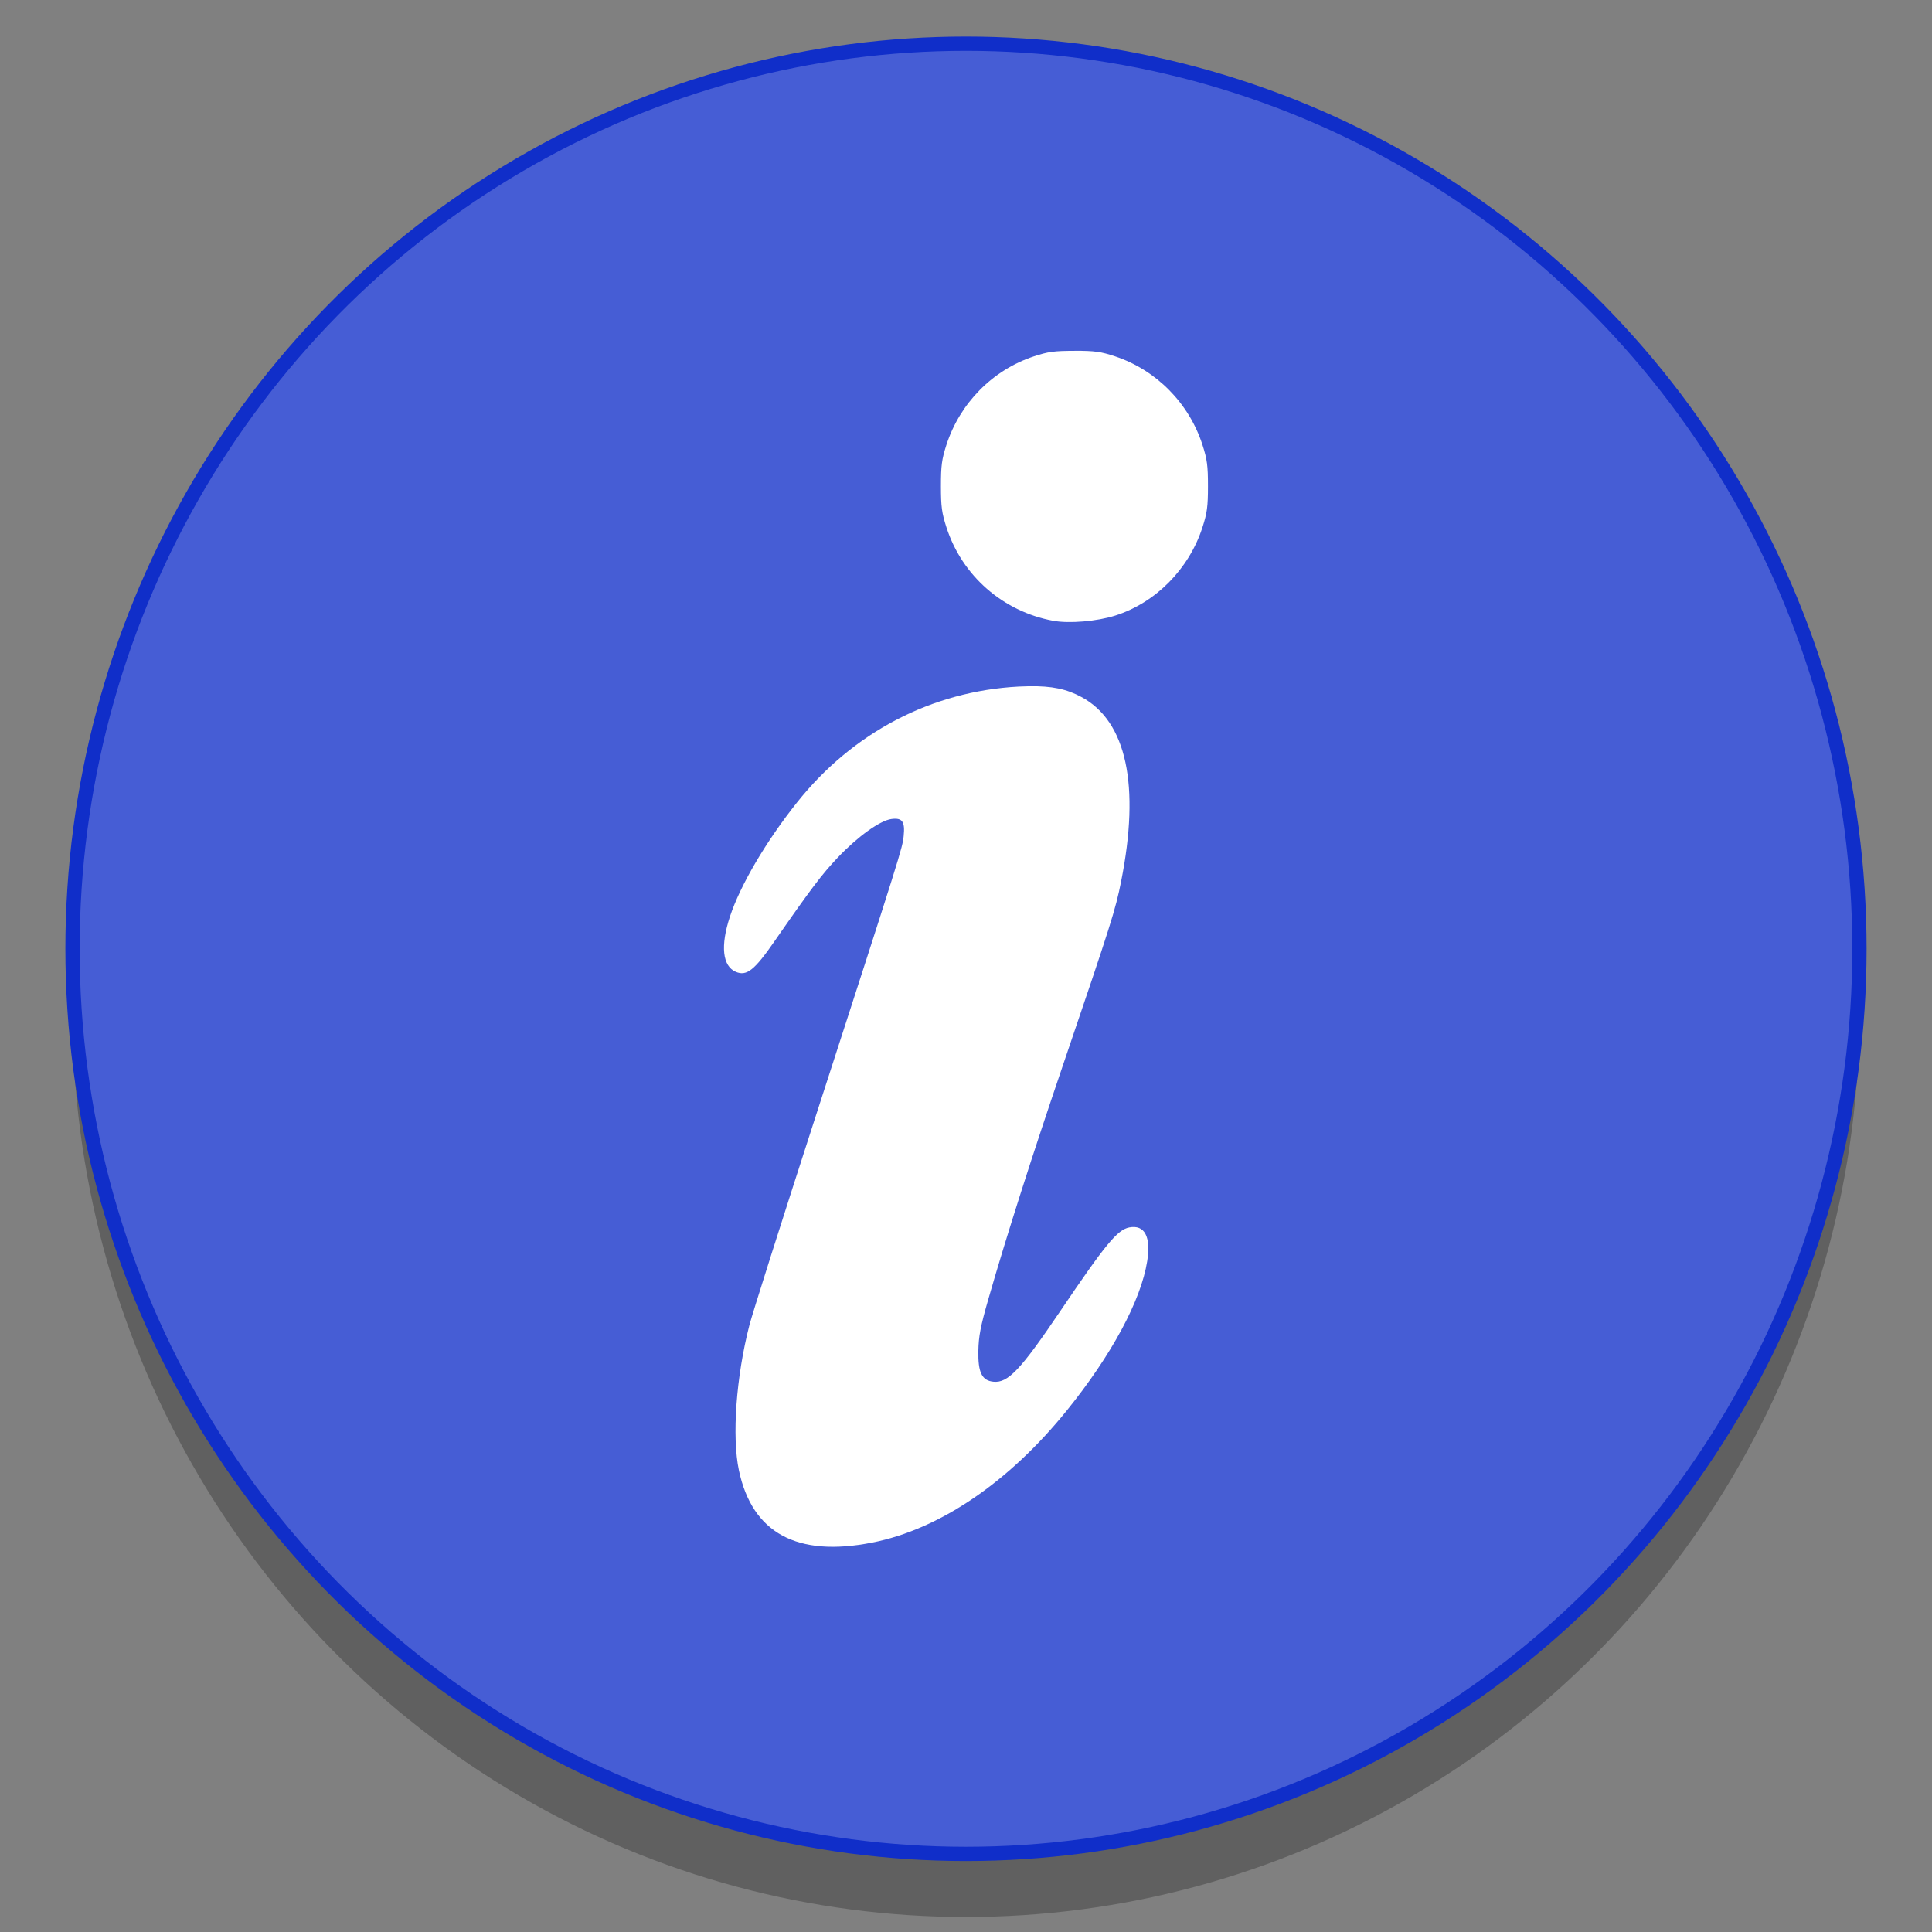 <?xml version="1.0" encoding="UTF-8" standalone="no"?>
<!-- Created with Inkscape (http://www.inkscape.org/) -->

<svg
   xmlns:dc="http://purl.org/dc/elements/1.1/"
   xmlns:cc="http://creativecommons.org/ns#"
   xmlns:rdf="http://www.w3.org/1999/02/22-rdf-syntax-ns#"
   xmlns:svg="http://www.w3.org/2000/svg"
   xmlns="http://www.w3.org/2000/svg"
   xmlns:sodipodi="http://sodipodi.sourceforge.net/DTD/sodipodi-0.dtd"
   xmlns:inkscape="http://www.inkscape.org/namespaces/inkscape"
   width="128"
   height="128"
   viewBox="0 0 33.867 33.867"
   version="1.1"
   id="svg8"
   inkscape:version="0.92.2 5c3e80d, 2017-08-06"
   sodipodi:docname="about.svg">
  <rect x="0" y="0" width="33.867" height="33.867" fill="#808080" stroke="none"/>
  <defs
     id="defs2" />
  <sodipodi:namedview
     id="base"
     pagecolor="#ffffff"
     bordercolor="#666666"
     borderopacity="1.0"
     inkscape:pageopacity="0.0"
     inkscape:pageshadow="2"
     inkscape:zoom="3.959798"
     inkscape:cx="77.486791"
     inkscape:cy="60.194224"
     inkscape:document-units="mm"
     inkscape:current-layer="layer1"
     showgrid="false"
     inkscape:window-width="1600"
     inkscape:window-height="814"
     inkscape:window-x="0"
     inkscape:window-y="0"
     inkscape:window-maximized="1"
     units="px" />
  <g
     inkscape:label="Layer 1"
     inkscape:groupmode="layer"
     id="layer1"
     transform="translate(0,-263.133)">
    <ellipse
       cy="280.871"
       cx="16.933"
       id="circle1255"
       style="opacity:0.25;fill:#000000;fill-opacity:1;fill-rule:nonzero;stroke:none;stroke-width:1;stroke-linecap:square;stroke-linejoin:round;stroke-miterlimit:4;stroke-dasharray:none;stroke-dashoffset:0;stroke-opacity:1"
       rx="15.662"
       ry="15.866" />
    <ellipse
       style="opacity:1;fill:#465dd5;fill-opacity:1;fill-rule:nonzero;stroke:#102ec9;stroke-width:0.25;stroke-linecap:square;stroke-linejoin:round;stroke-miterlimit:4;stroke-dasharray:none;stroke-dashoffset:0;stroke-opacity:1"
       id="path1253"
       cx="16.933"
       cy="279.765"
       rx="15.662"
       ry="15.866" />
    <path
       id="path1035"
       style="fill:#ffffff;fill-opacity:1;stroke:none;stroke-width:1;stroke-opacity:1"
       d="m 18.835,269.283 c -0.355,0 -0.464,0.015 -0.715,0.098 -0.721,0.239 -1.293,0.819 -1.53,1.551 -0.081,0.252 -0.096,0.363 -0.096,0.722 0,0.359 0.015,0.47 0.097,0.724 0.274,0.848 0.99,1.474 1.871,1.637 0.28,0.052 0.77,0.01 1.09,-0.092 0.708,-0.226 1.291,-0.817 1.526,-1.545 0.082,-0.254 0.097,-0.364 0.097,-0.724 0,-0.359 -0.015,-0.47 -0.097,-0.724 -0.236,-0.73 -0.809,-1.31 -1.531,-1.55 -0.249,-0.083 -0.358,-0.098 -0.713,-0.098 z m -0.796,5.879 c -0.057,9.4e-4 -0.117,0.003 -0.181,0.006 -1.526,0.08 -2.91,0.803 -3.887,2.032 -0.544,0.684 -0.994,1.449 -1.175,1.999 -0.17,0.514 -0.132,0.871 0.103,0.97 0.19,0.08 0.326,-0.028 0.679,-0.538 0.632,-0.911 0.831,-1.174 1.105,-1.463 0.352,-0.371 0.742,-0.651 0.943,-0.678 0.19,-0.026 0.241,0.044 0.215,0.296 -0.022,0.216 -0.037,0.263 -1.553,4.947 -0.584,1.805 -1.103,3.439 -1.152,3.632 -0.233,0.906 -0.308,1.953 -0.183,2.544 0.233,1.098 1.019,1.524 2.334,1.265 1.182,-0.232 2.397,-1.057 3.413,-2.315 0.787,-0.974 1.301,-1.93 1.41,-2.619 0.068,-0.43 -0.045,-0.642 -0.314,-0.591 -0.208,0.04 -0.416,0.292 -1.216,1.476 -0.692,1.023 -0.911,1.254 -1.165,1.229 -0.203,-0.02 -0.272,-0.161 -0.265,-0.54 0.005,-0.259 0.038,-0.43 0.172,-0.897 0.315,-1.097 0.759,-2.489 1.321,-4.142 0.84,-2.469 0.909,-2.687 1.009,-3.189 0.337,-1.687 0.096,-2.81 -0.695,-3.235 -0.262,-0.141 -0.517,-0.195 -0.917,-0.189 z"
       inkscape:connector-curvature="0" />
  </g>
</svg>
